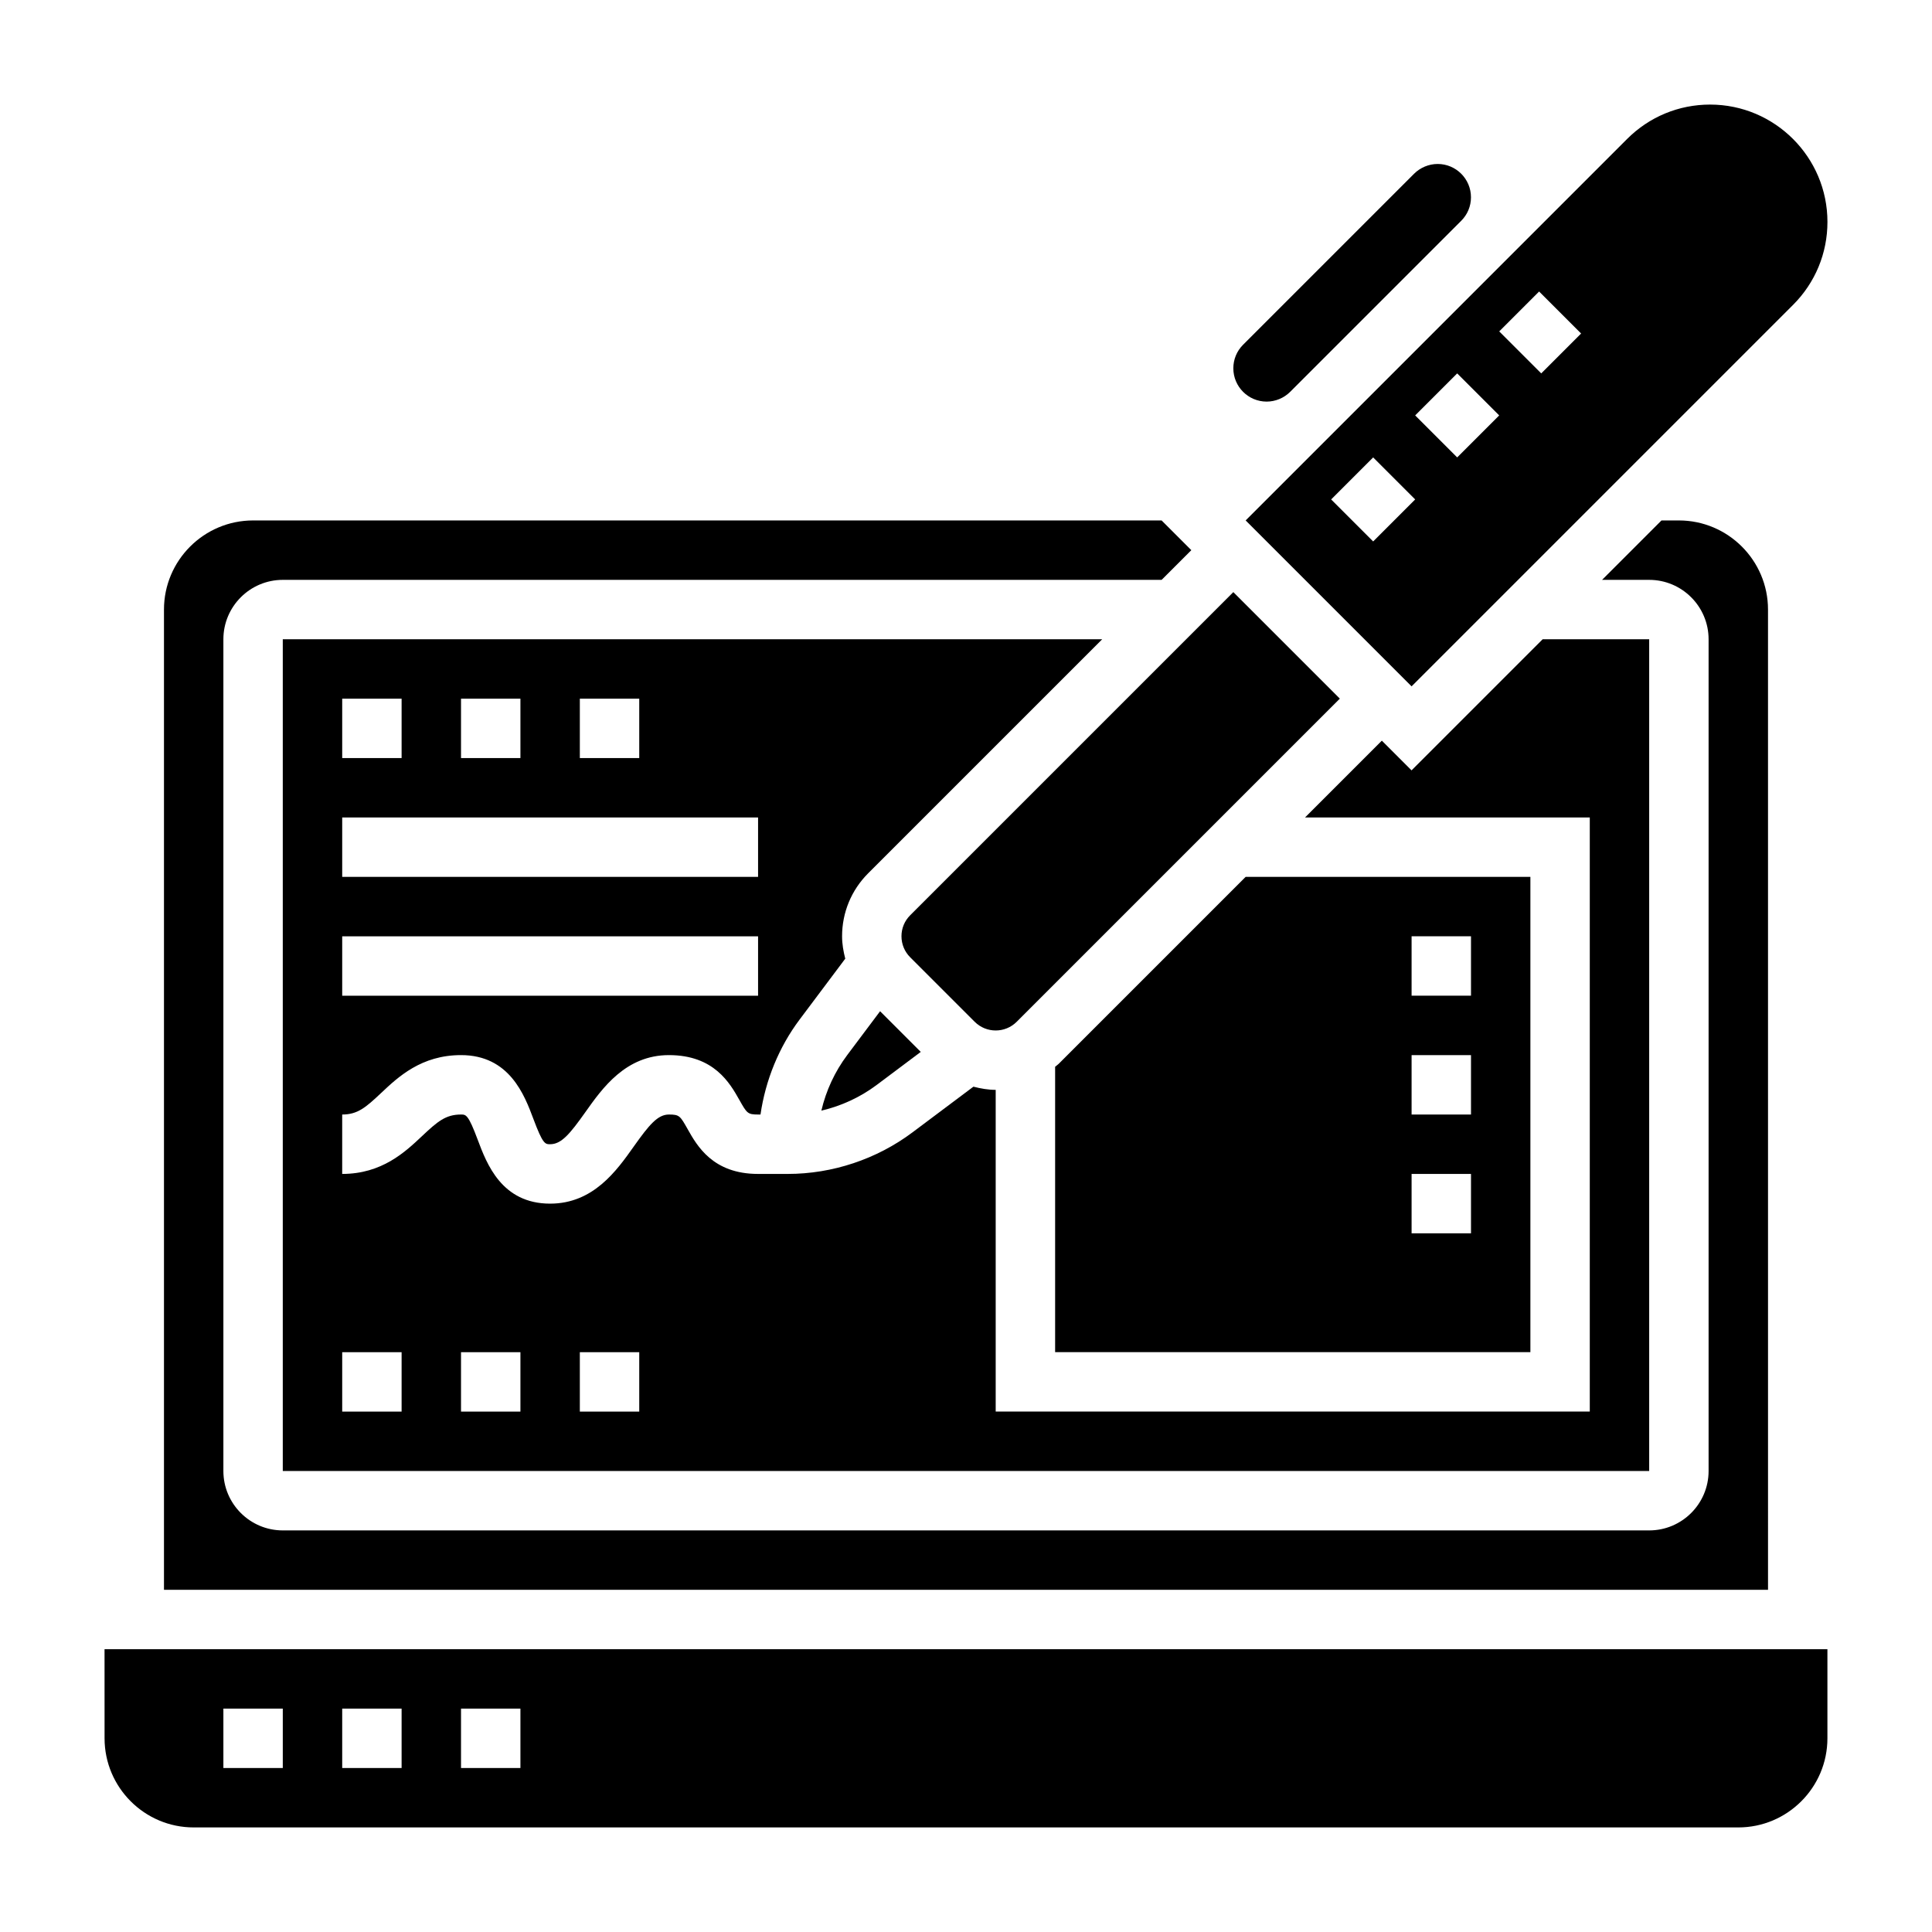 <?xml version="1.0" encoding="UTF-8"?>
<!-- Uploaded to: ICON Repo, www.svgrepo.com, Generator: ICON Repo Mixer Tools -->
<svg fill="#000000" width="800px" height="800px" version="1.1" viewBox="144 144 512 512" xmlns="http://www.w3.org/2000/svg">
 <g>
  <path d="m382.9 392.12c0 2.102 0.82 4.078 2.305 5.566l17.098 17.098c3.078 3.07 8.055 3.07 11.133 0l85.637-85.641-28.227-28.227-85.641 85.641c-1.488 1.484-2.305 3.461-2.305 5.562z"/>
  <path d="m612.54 305.54c0-13.02-10.598-23.617-23.617-23.617h-4.613l-15.742 15.742 12.484 0.004c8.684 0 15.742 7.062 15.742 15.742v220.42c0 8.684-7.062 15.742-15.742 15.742h-362.11c-8.684 0-15.742-7.062-15.742-15.742v-220.42c0-8.684 7.062-15.742 15.742-15.742h232.9l7.871-7.871-7.871-7.871-240.77-0.004c-13.02 0-23.617 10.598-23.617 23.617v259.78h425.09z"/>
  <path d="m479.67 250.43c2.32 0 4.59-0.945 6.234-2.582l45.344-45.344c1.66-1.668 2.574-3.871 2.574-6.227 0-4.863-3.961-8.824-8.824-8.824-2.32 0-4.598 0.945-6.242 2.582l-45.328 45.328c-1.668 1.668-2.582 3.879-2.582 6.242 0 4.863 3.957 8.824 8.824 8.824z"/>
  <path d="m361.67 438.33c5.305-1.234 10.344-3.566 14.703-6.84l11.637-8.723-10.777-10.777-8.719 11.625c-3.277 4.371-5.606 9.41-6.844 14.715z"/>
  <path d="m474.11 376.38-49.539 49.539c-0.301 0.301-0.645 0.504-0.953 0.781v75.633h125.95v-125.95zm59.719 94.465h-15.742v-15.742h15.742zm0-31.488h-15.742v-15.742h15.742zm0-31.488h-15.742v-15.742h15.742z"/>
  <path d="m218.94 313.41v220.42h362.11v-220.42h-28.23l-34.746 34.746-7.871-7.871-20.355 20.355h75.461v157.44h-157.44v-85.254c-1.992 0-3.969-0.348-5.902-0.844l-16.137 12.098c-9.473 7.106-21.211 11.023-33.066 11.023h-7.871c-11.973 0-16.16-7.438-18.664-11.879-1.977-3.5-2.172-3.863-4.953-3.863-2.984 0-5.234 2.715-9.328 8.484-4.519 6.387-10.715 15.133-22.16 15.133-12.848 0-16.816-10.598-19.184-16.918-2.504-6.699-3.109-6.699-4.43-6.699-4.086 0-6.234 1.859-10.344 5.731-4.488 4.227-10.637 10.012-21.145 10.012v-15.742c4.086 0 6.234-1.859 10.344-5.731 4.484-4.227 10.633-10.016 21.145-10.016 12.848 0 16.816 10.598 19.184 16.918 2.504 6.699 3.109 6.699 4.43 6.699 2.984 0 5.234-2.715 9.328-8.484 4.519-6.387 10.715-15.133 22.16-15.133 11.973 0 16.16 7.438 18.664 11.879 1.977 3.504 2.176 3.867 4.953 3.867h0.645c1.332-9.094 4.856-17.832 10.383-25.191l12.082-16.113c-0.496-1.922-0.844-3.891-0.844-5.926 0-6.305 2.457-12.242 6.918-16.703l62.023-62.02zm78.723 188.93h15.742v15.742h-15.742zm-31.488 0h15.742v15.742h-15.742zm-15.746 0v15.742h-15.742v-15.742zm47.234-173.19h15.742v15.742h-15.742zm-31.488 0h15.742v15.742h-15.742zm-31.488 0h15.742v15.742h-15.742zm110.21 78.723h-110.21v-15.742h110.21zm0-31.488h-110.21v-15.742h110.21z"/>
  <path d="m171.71 604.67c0 13.02 10.598 23.617 23.617 23.617h409.34c13.02 0 23.617-10.598 23.617-23.617v-23.617h-456.58zm94.465-7.871h15.742v15.742h-15.742zm-31.488 0h15.742v15.742h-15.742zm-31.488 0h15.742v15.742h-15.742z"/>
  <path d="m474.11 281.92 43.973 43.973 101.1-101.1c5.871-5.871 9.109-13.68 9.109-21.984 0-17.145-13.949-31.094-31.098-31.094-8.305 0-16.113 3.234-21.988 9.109zm77.77-60.668 11.133 11.133-10.57 10.57-11.133-11.133zm-21.711 21.703 11.133 11.133-11.133 11.133-11.133-11.133zm-11.133 33.398-11.133 11.133-11.133-11.133 11.133-11.133z"/>
 </g>
</svg>